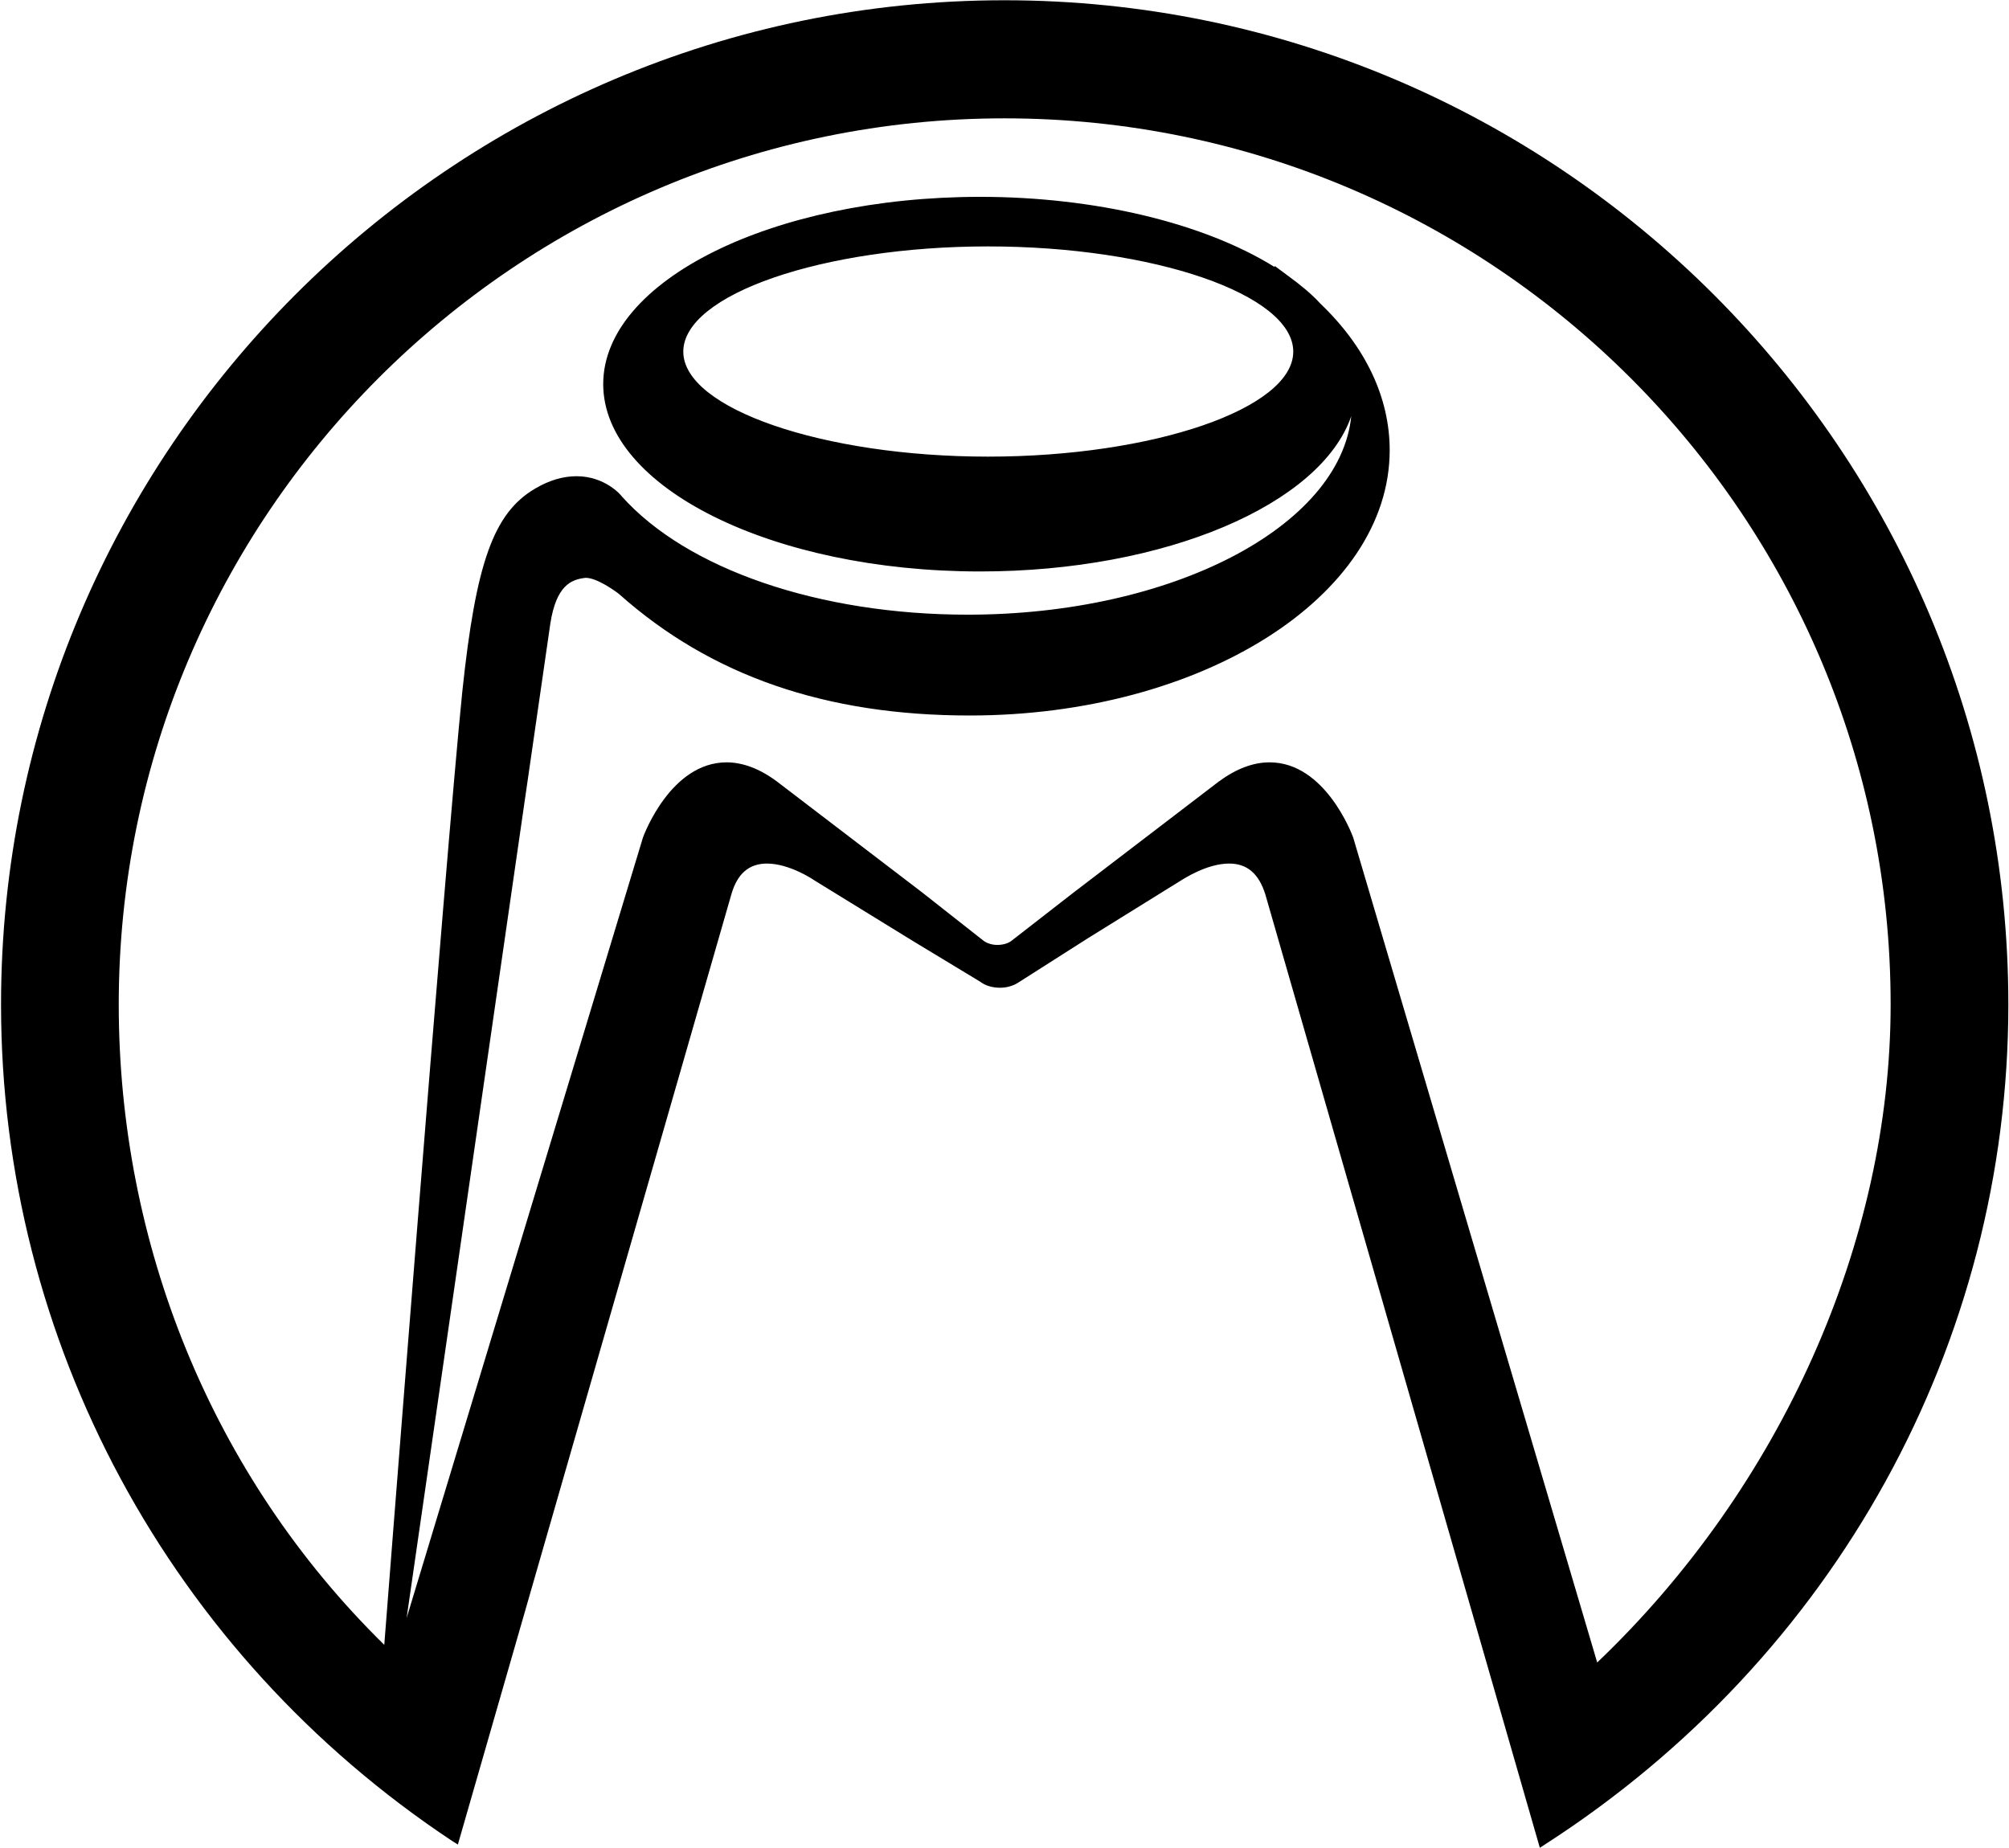 <svg version="1.2" xmlns="http://www.w3.org/2000/svg" viewBox="0 0 1548 1424" width="1548" height="1424"><style></style><path fill-rule="evenodd" d="m1547.5 774.1c0 261-133.3 503.1-356.7 647.1l-4.3 2.8-211.6-735c-5-15.7-13.9-23.5-27.8-23.5-17.6 0-35.8 12.4-36.1 12.4l-72.5 45-53.7 34.2c-3.7 2.5-8.9 4.1-14.2 4.1-5.9 0-11.4-1.6-15.4-4.7l-51.9-31.4-76.2-46.9c-0.3-0.3-18.8-12.7-36.1-12.7-13.9 0-22.8 7.8-27.4 23.5l-210.8 732.5-4.3-2.7c-217.8-144.4-347.7-385.3-347.7-644.7 0-426.6 346.8-773.9 773.2-773.9 426.4 0 773.5 347.3 773.5 773.9zm-90.7 0c0-376.6-306.4-682.9-682.8-682.9-376.4 0-682.5 306.3-682.5 682.9 0 183.8 71 362.4 204.6 493.5 0 0 47.5-611 60.1-734.4 10.5-99.6 24.1-137.9 56.2-156.7 10.8-6.4 21.6-9.5 31.8-9.5 22.2 0 34.5 14.8 34.8 15.4 50.3 56.4 152.5 91.3 266.6 91.3 157.7 0 287-67.9 295.6-153-23.4 67.9-142.9 119.7-286 119.7-160.2 0-290.4-64.8-290.4-144.4 0-79.5 130.2-144.3 290.4-144.3 88.2 0 172.1 20 226.8 54l0.3-0.7c3.7 2.8 7.1 5.3 10.5 7.8 9.2 6.7 17.9 13.8 24.6 21.2 34.9 33.3 53.4 72.5 53.4 112.9 0 112.9-145 204.5-323.6 204.5-110.8 0-199.4-30.5-270.3-93.7-4-3.1-17.3-12.4-25.6-12.4-11.5 1.2-22.6 6.2-27.2 34.9l-110.8 766.8 182.1-601.5c0.9-2.5 21.6-58 64.5-58 12.3 0 25.6 4.9 38.8 14.8l111.4 85.1 47.9 37.7c2.4 1.8 6.4 3.1 10.4 3.1 4.1 0 7.8-1 10.5-2.8l47.2-36.7 113-86.4c13.5-9.9 26.5-14.8 39.2-14.8 42.8 0 63.5 55.5 64.4 58l188 635.7c141.6-135.1 226.1-324.2 226.1-507.1zm-695.5-584.2c-127.1 0-234.8 37-234.8 81.1 0 43.8 107.7 80.9 234.8 80.9 127.5 0 235.2-37.1 235.2-80.9 0-44.1-107.7-81.1-235.2-81.1z"/></svg>